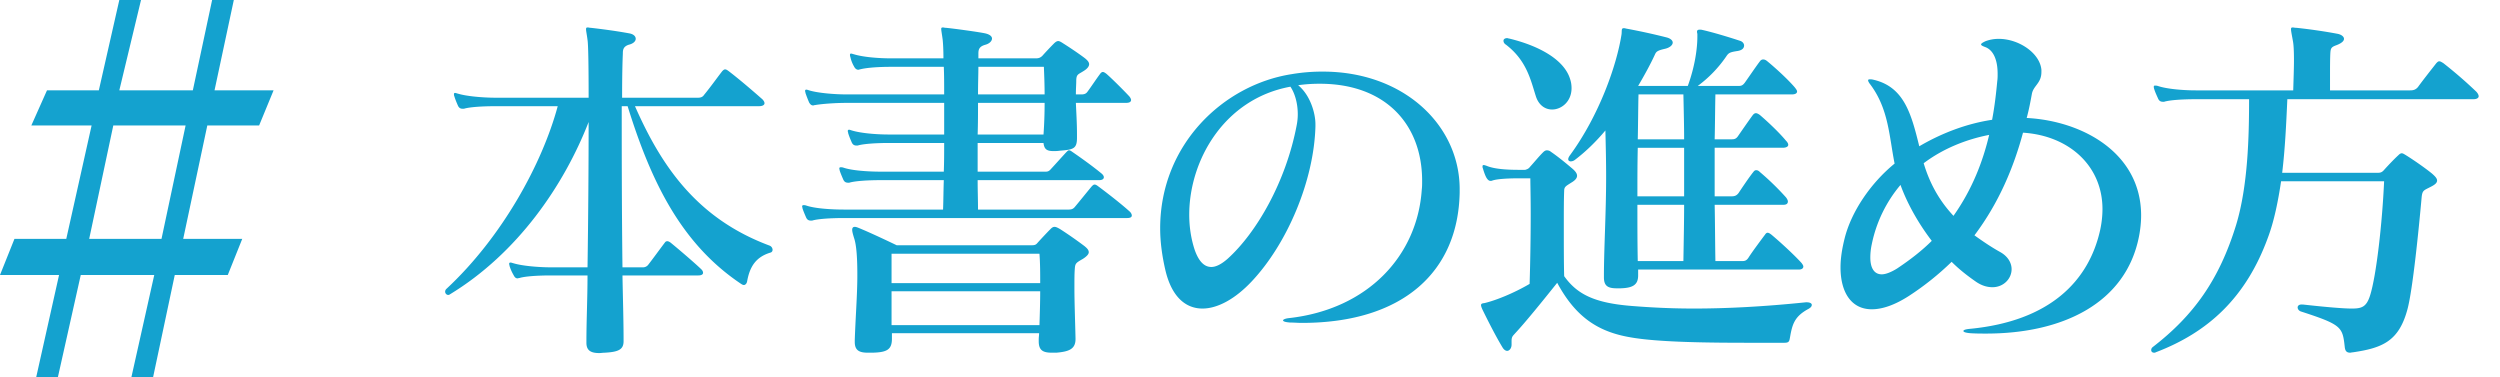 <svg width="265" height="40" fill="none" xmlns="http://www.w3.org/2000/svg"><path d="M3.833 40L6.26 29.149H0l1.533-3.83h5.493L9.71 13.298H3.322l1.66-3.724h5.494L12.648 0h2.3l-2.3 9.574h7.793L22.485 0h2.3L22.74 9.574H29l-1.533 3.724h-5.493l-2.555 12.021h6.26l-1.534 3.83h-5.62L16.224 40h-2.3l2.427-10.851H8.56L6.132 40h-2.3zm5.62-14.68h7.666l2.555-12.022h-7.665L9.454 25.319zm64.563 3.876h-8.034c.039 2.301.117 4.641.117 6.942v.039c0 .897-.585 1.131-1.989 1.209-.195 0-.39.039-.585.039-.897 0-1.365-.273-1.365-1.092v-.117c0-2.223.117-4.602.117-7.02h-3.861c-1.287 0-2.73.078-3.354.273-.078 0-.156.039-.195.039-.195 0-.312-.117-.429-.351a4.564 4.564 0 01-.429-.975c0-.078-.039-.156-.039-.195 0-.117.039-.156.156-.156.078 0 .156.039.312.078.897.273 2.613.429 3.978.429h3.861c.078-5.187.117-11.076.117-15.405-2.613 6.708-7.527 13.923-14.742 18.291-.039.039-.117.039-.156.039-.156 0-.312-.156-.312-.351 0-.078.039-.195.117-.273C53.229 25.14 57.48 17.34 59.118 11.256h-6.552c-1.326 0-2.769.078-3.393.273h-.117c-.234 0-.39-.078-.507-.312-.117-.273-.273-.624-.39-1.014-.039-.078-.039-.156-.039-.234 0-.078.039-.117.117-.117.078 0 .156.039.312.078.897.273 2.613.429 4.017.429h9.828c0-3.471-.039-5.694-.117-6.123-.078-.624-.156-.936-.156-1.131 0-.156.039-.195.195-.195.078 0 .156.039.312.039 1.014.117 2.574.312 4.056.585.468.078.702.312.702.585 0 .234-.234.507-.741.624-.585.195-.624.546-.624.936-.039.858-.078 2.379-.078 4.68h8.034c.312 0 .507-.078.663-.312.702-.858 1.248-1.638 1.911-2.496.117-.117.195-.195.312-.195.117 0 .234.078.39.195 1.17.897 2.574 2.106 3.549 2.964.117.117.234.273.234.429 0 .156-.156.312-.585.312H67.308c2.769 6.279 6.513 11.895 14.274 14.781a.497.497 0 01.312.429c0 .156-.078.273-.234.312-1.56.468-2.184 1.521-2.457 3.003-.039.273-.195.429-.351.429-.117 0-.234-.078-.351-.156-6.201-4.173-9.438-10.608-11.973-18.798h-.624c0 4.368 0 10.686.078 17.082h2.145a.702.702 0 00.585-.273c.546-.702 1.131-1.521 1.755-2.34.078-.117.156-.156.273-.156.078 0 .195.039.351.156.858.702 2.457 2.067 3.237 2.808.156.156.195.273.195.39 0 .156-.156.273-.507.273zm36.245 1.677H94.505v3.588h15.678c.039-1.248.078-2.457.078-3.588zm-.078-3.978H94.505v3.12h15.756c0-1.053 0-2.106-.078-3.12zm3.822 8.97v.078c0 1.092-.741 1.326-2.028 1.443h-.468c-.936 0-1.404-.234-1.404-1.209v-.195c0-.234.039-.429.039-.663h-15.6v.585c0 1.17-.546 1.443-2.067 1.482h-.468c-.858 0-1.404-.195-1.404-1.131v-.195c.078-2.379.273-4.836.273-6.864 0-1.755-.078-3.198-.351-3.978-.117-.39-.195-.663-.195-.858 0-.234.117-.312.273-.312.117 0 .234.039.429.117 1.521.624 4.017 1.833 4.017 1.833h14.274c.429 0 .507-.078.702-.312.39-.429.975-1.053 1.326-1.404.156-.156.273-.234.429-.234.156 0 .312.078.585.234a42.85 42.85 0 012.574 1.794c.234.195.468.39.468.663 0 .195-.195.429-.624.702-.741.429-.819.468-.858 1.092-.039.468-.039 1.17-.039 1.989 0 1.521.078 3.51.117 5.343zm-3.276-24.96h-7.059c0 1.053 0 2.184-.039 3.354h6.981c.078-1.092.117-2.223.117-3.354zm-.078-3.822h-6.942c0 .741-.039 1.755-.039 2.925h7.059c0-1.014-.039-1.989-.078-2.925zm8.814 16.029H89.474c-1.326 0-2.769.078-3.393.273h-.117c-.234 0-.39-.078-.507-.312-.117-.273-.273-.624-.39-.975 0-.078-.039-.156-.039-.195 0-.117.039-.156.156-.156.078 0 .156 0 .273.039.897.312 2.613.429 4.017.429h10.491c.039-1.014.039-2.028.078-3.12h-6.63c-1.326 0-2.769.078-3.393.273h-.117c-.234 0-.39-.078-.507-.312-.117-.273-.273-.624-.39-.975 0-.078-.039-.156-.039-.195 0-.117.039-.156.156-.156.078 0 .156 0 .273.039.897.312 2.613.429 4.017.429h6.63c.039-1.014.039-2.028.039-3.042h-5.811c-1.287 0-2.73.078-3.354.273H90.8c-.234 0-.39-.078-.507-.312-.117-.273-.273-.624-.39-1.014 0-.078-.039-.156-.039-.195 0-.117.039-.156.156-.156.039 0 .156.039.273.078.897.273 2.457.429 3.978.429h5.811v-3.354H89.747c-1.287 0-2.73.117-3.354.234-.078 0-.156.039-.195.039-.195 0-.312-.117-.429-.312a14.02 14.02 0 01-.39-1.014c0-.078-.039-.156-.039-.195 0-.117.039-.156.156-.156.039 0 .156.039.273.078.897.273 2.613.429 3.978.429h10.335c0-1.092 0-2.067-.039-2.925h-5.538c-1.287 0-2.613.078-3.354.273-.039 0-.117.039-.156.039-.195 0-.351-.117-.468-.351a3.438 3.438 0 01-.39-1.014c-.039-.078-.039-.156-.039-.234 0-.078.039-.117.117-.117.078 0 .156.039.312.078.897.273 2.418.429 3.978.429h5.499c0-.897-.039-1.56-.078-1.95-.078-.624-.156-.975-.156-1.17 0-.117.039-.156.195-.156.078 0 .156.039.312.039.819.078 3.393.429 4.134.585.546.117.741.351.741.546 0 .273-.273.546-.702.663-.702.195-.741.546-.741.975v.468h6.084c.39 0 .507-.117.663-.234a36.72 36.72 0 011.248-1.326c.156-.156.312-.273.468-.273.117 0 .273.078.507.234.624.39 1.677 1.092 2.34 1.599.234.195.429.39.429.624 0 .195-.156.468-.624.741-.546.351-.741.312-.741 1.053 0 .312-.039.78-.039 1.404h.585c.312 0 .507-.078.663-.312.351-.468.858-1.248 1.326-1.872.078-.117.195-.195.273-.195.117 0 .234.078.39.195.585.507 1.755 1.677 2.379 2.34.117.117.234.312.234.429 0 .195-.156.312-.546.312h-5.304c.039.975.117 2.106.117 3.354v.351c0 1.17-.39 1.248-1.833 1.365-.234.039-.468.039-.663.039-.702 0-.975-.195-1.053-.858h-6.981v3.042h7.098c.273 0 .429 0 .663-.273.507-.546 1.131-1.248 1.638-1.794.117-.117.195-.195.273-.195.117 0 .195.039.351.156.858.585 2.223 1.56 3.159 2.34.117.117.195.234.195.351 0 .156-.117.312-.507.312h-12.87c0 1.053.039 2.106.039 3.12h9.555c.312 0 .507-.039.702-.273.429-.507 1.209-1.482 1.794-2.184.117-.117.195-.195.312-.195.117 0 .234.078.39.195.897.663 2.457 1.872 3.354 2.691.117.117.195.273.195.39 0 .156-.117.273-.507.273zm17.319-13.923c-7.02 1.287-10.725 7.8-10.725 13.572 0 1.287.195 2.574.585 3.744.429 1.209 1.014 1.794 1.755 1.794.507 0 1.092-.312 1.716-.858 3.081-2.769 6.201-8.19 7.332-14.157.078-.39.117-.78.117-1.17 0-1.248-.351-2.301-.78-2.925zm17.94 10.725v.507c-.156 8.346-5.967 13.806-16.731 13.806-.429 0-.819-.039-1.248-.039-.507-.039-.741-.117-.741-.234 0-.078.234-.195.624-.234 8.385-.936 13.611-6.63 14.079-13.611.039-.312.039-.624.039-.936 0-6.045-3.939-10.296-10.842-10.296-.741 0-1.482.039-2.301.156 1.287 1.053 1.833 2.964 1.833 4.134v.234c-.156 5.772-3.003 12.441-6.747 16.419-1.755 1.872-3.627 2.886-5.226 2.886-1.794 0-3.276-1.248-3.939-4.095-.351-1.521-.546-3.003-.546-4.407 0-8.892 6.708-15.21 13.923-16.341a19.327 19.327 0 013.315-.273c8.541 0 14.43 5.616 14.508 12.324zm18.879 7.761h4.836c.039-2.379.078-4.251.078-5.967h-4.953c0 2.067 0 4.134.039 5.967zm4.914-6.864v-5.148h-4.914c-.039 1.677-.039 3.432-.039 5.148h4.953zm-.078-10.803h-4.758c-.039 1.404-.039 3.003-.078 4.758h4.914c0-1.404-.039-2.925-.078-4.758zm12.246 18.564h-17.043v.624c0 1.014-.585 1.326-1.872 1.365h-.39c-.975 0-1.365-.273-1.365-1.17v-.117c0-2.925.234-6.669.234-10.569 0-1.599-.039-3.237-.078-4.875-1.014 1.209-2.106 2.262-3.237 3.12a.726.726 0 01-.429.156c-.156 0-.273-.078-.273-.234 0-.117.078-.273.195-.429 3.081-4.212 4.953-9.516 5.46-12.831.039-.39-.039-.624.234-.624.039 0 .117 0 .234.039a65.79 65.79 0 014.29.936c.468.117.663.351.663.546 0 .273-.312.546-.819.663-.858.195-.936.312-1.092.663-.468 1.014-1.092 2.145-1.755 3.276h5.265c.741-2.028 1.014-3.939 1.014-5.226v-.234c0-.117-.039-.195-.039-.273 0-.156.078-.234.273-.234h.156c1.131.234 3.159.858 4.095 1.17.312.078.468.312.468.507 0 .273-.195.507-.702.585-.78.117-.936.195-1.17.546a13.01 13.01 0 01-3.042 3.159h4.29c.312 0 .468-.039.702-.351.39-.546 1.209-1.755 1.599-2.262.117-.156.234-.195.351-.195.117 0 .234.039.39.156.858.702 2.145 1.872 2.925 2.769.156.195.273.351.273.468 0 .195-.195.312-.546.312h-8.112c-.039 1.833-.039 3.354-.078 4.758h1.833c.234 0 .429-.039.624-.312.351-.507 1.131-1.638 1.56-2.223.117-.156.234-.234.351-.234.117 0 .273.078.429.195.819.702 2.028 1.833 2.769 2.73.156.156.234.312.234.429 0 .195-.234.312-.585.312h-7.215v5.148h1.755c.312 0 .546-.039.78-.351.39-.585 1.092-1.638 1.56-2.223.117-.156.195-.195.312-.195.117 0 .234.039.39.195a28.183 28.183 0 012.769 2.691c.117.156.195.312.195.429 0 .195-.117.351-.468.351h-7.293c.039 1.716.039 3.627.078 5.967h2.808c.312 0 .507-.039.741-.429.351-.546 1.131-1.599 1.716-2.379.078-.117.156-.195.273-.195.117 0 .234.078.39.195.936.78 2.379 2.106 3.198 3.003.117.156.195.273.195.39 0 .195-.195.312-.468.312zm-1.521 7.761h-3.588c-4.212 0-9.789-.039-12.792-.585-3.393-.585-5.772-2.145-7.722-5.772-1.56 1.95-3.354 4.173-4.485 5.382-.195.234-.351.312-.351.78v.39c0 .39-.234.663-.468.663-.156 0-.351-.117-.507-.39-.663-1.092-1.56-2.847-2.145-4.056-.078-.195-.117-.312-.117-.39 0-.195.156-.195.39-.234 1.287-.312 3.159-1.092 4.758-2.028.078-2.457.117-5.226.117-7.41 0-1.794-.039-3.198-.039-3.783h-1.209c-.858 0-2.223.039-2.808.234-.078.039-.156.039-.195.039-.156 0-.273-.078-.429-.312-.156-.273-.273-.624-.39-1.014-.039-.078-.039-.156-.039-.195 0-.117.039-.156.117-.156.078 0 .195.039.312.078.897.39 2.496.429 3.432.429h.585c.078 0 .117 0 .195-.039a.715.715 0 00.39-.273c.429-.468.936-1.092 1.365-1.521.156-.156.273-.234.429-.234a.65.65 0 01.429.156c.741.507 1.599 1.209 2.145 1.677.39.312.624.585.624.858 0 .234-.156.468-.624.741-.546.351-.741.429-.741.858-.039.858-.039 2.223-.039 3.666 0 1.989 0 4.134.039 5.382 1.365 1.911 3.198 2.847 7.176 3.159 1.95.156 4.134.273 6.552.273 3.432 0 7.371-.195 11.895-.663h.078c.351 0 .546.117.546.273 0 .156-.117.312-.429.468-1.404.78-1.638 1.599-1.872 2.925-.078.429-.078.624-.585.624zm-24.648-24.726c-.702 0-1.404-.429-1.716-1.404-.546-1.716-.975-3.783-3.159-5.46-.195-.117-.273-.273-.273-.429 0-.156.156-.273.39-.273.078 0 .117.039.195.039 3.237.78 5.85 2.262 6.474 4.29.117.351.156.663.156.975 0 1.404-1.053 2.262-2.067 2.262zm40.251 13.923c-1.521-1.989-2.652-4.095-3.315-5.928a14.131 14.131 0 00-3.042 6.279 6.68 6.68 0 00-.156 1.404c0 1.209.468 1.794 1.209 1.794.429 0 1.014-.234 1.638-.624 1.404-.936 2.652-1.911 3.666-2.925zm6.084-11.232c-2.418.468-4.875 1.443-6.942 3.003.585 1.95 1.521 3.822 3.159 5.577 1.989-2.808 3.12-5.772 3.783-8.58zm5.538-6.903v.234c0 1.209-.858 1.443-1.014 2.34-.156.858-.312 1.677-.546 2.535 5.967.312 12.129 3.744 12.129 10.335 0 .702-.078 1.482-.234 2.262-1.404 7.059-8.112 10.257-16.185 10.257-.546 0-1.092 0-1.677-.039-.468-.039-.741-.117-.741-.234s.273-.195.741-.234c8.346-.819 12.558-4.992 13.767-10.53a10.6 10.6 0 00.234-2.145c0-4.602-3.549-7.8-8.424-8.112-.975 3.627-2.535 7.41-5.148 10.881.819.585 1.716 1.209 2.769 1.794.819.468 1.17 1.17 1.17 1.794 0 1.014-.858 1.911-2.028 1.911-.546 0-1.131-.156-1.755-.585-.897-.624-1.755-1.287-2.574-2.106a29.655 29.655 0 01-4.485 3.588c-1.56 1.014-2.886 1.443-3.978 1.443-2.145 0-3.315-1.755-3.315-4.446 0-.936.156-1.95.429-3.042.702-2.847 2.769-5.889 5.304-7.956-.585-2.925-.624-5.772-2.574-8.385-.156-.195-.234-.351-.234-.429 0-.078.039-.117.195-.117.078 0 .195 0 .351.039 3.237.741 4.017 3.549 4.875 7.059 2.457-1.443 5.109-2.418 7.722-2.808.273-1.443.429-2.847.546-4.095.039-.273.039-.507.039-.78 0-1.443-.429-2.457-1.248-2.808-.312-.117-.507-.195-.507-.312 0-.078.156-.195.507-.351a4.017 4.017 0 011.365-.234c2.145 0 4.368 1.521 4.524 3.276zm27.59 24.882h.117c2.106.234 4.173.429 5.187.429 1.053 0 1.56-.156 1.95-1.404.663-2.106 1.287-7.683 1.482-12.09h-10.92c-.312 2.106-.741 4.212-1.365 5.889-2.34 6.474-6.396 10.14-11.934 12.246-.039.039-.117.039-.156.039-.195 0-.312-.117-.312-.273 0-.117.039-.234.195-.351 4.29-3.315 7.02-7.098 8.814-12.948 1.248-4.134 1.365-9.36 1.365-13.299h-5.616c-1.326 0-2.769.078-3.393.273h-.117c-.234 0-.39-.078-.507-.312-.117-.273-.312-.663-.429-1.053-.039-.117-.039-.195-.039-.234 0-.078.039-.117.117-.117a.97.97 0 01.312.039c.897.312 2.613.468 4.017.468h10.335c.039-1.326.078-2.379.078-3.159 0-1.092-.039-1.716-.117-2.106-.117-.663-.195-1.014-.195-1.209 0-.156.039-.195.195-.195.078 0 .195.039.39.039 1.482.156 3.042.39 4.29.624.468.078.741.312.741.546 0 .234-.273.468-.78.663-.546.195-.624.312-.663.78-.039.585-.039 1.677-.039 2.73v1.287h8.502c.351 0 .585-.078.819-.351.507-.702 1.248-1.638 1.95-2.535.117-.117.195-.195.312-.195.117 0 .234.078.429.195a47.624 47.624 0 013.471 3.003c.156.156.273.351.273.507 0 .156-.156.312-.546.312h-19.734c-.117 2.574-.234 5.187-.546 7.8h10.179c.312 0 .468-.117.663-.351.39-.429.975-1.053 1.482-1.521.117-.117.234-.195.351-.195.117 0 .234.078.429.195.819.507 2.106 1.404 2.769 1.95.312.273.546.507.546.741 0 .234-.195.429-.663.663-.741.39-.897.351-.975 1.131-.312 3.471-.936 9.672-1.482 11.778-.897 3.432-2.613 4.173-5.811 4.641-.117 0-.195.039-.273.039-.429 0-.546-.234-.585-.624-.234-2.106-.312-2.34-4.641-3.744-.234-.078-.351-.273-.351-.429 0-.156.117-.312.429-.312z" fill="#14A2CF"/></svg>